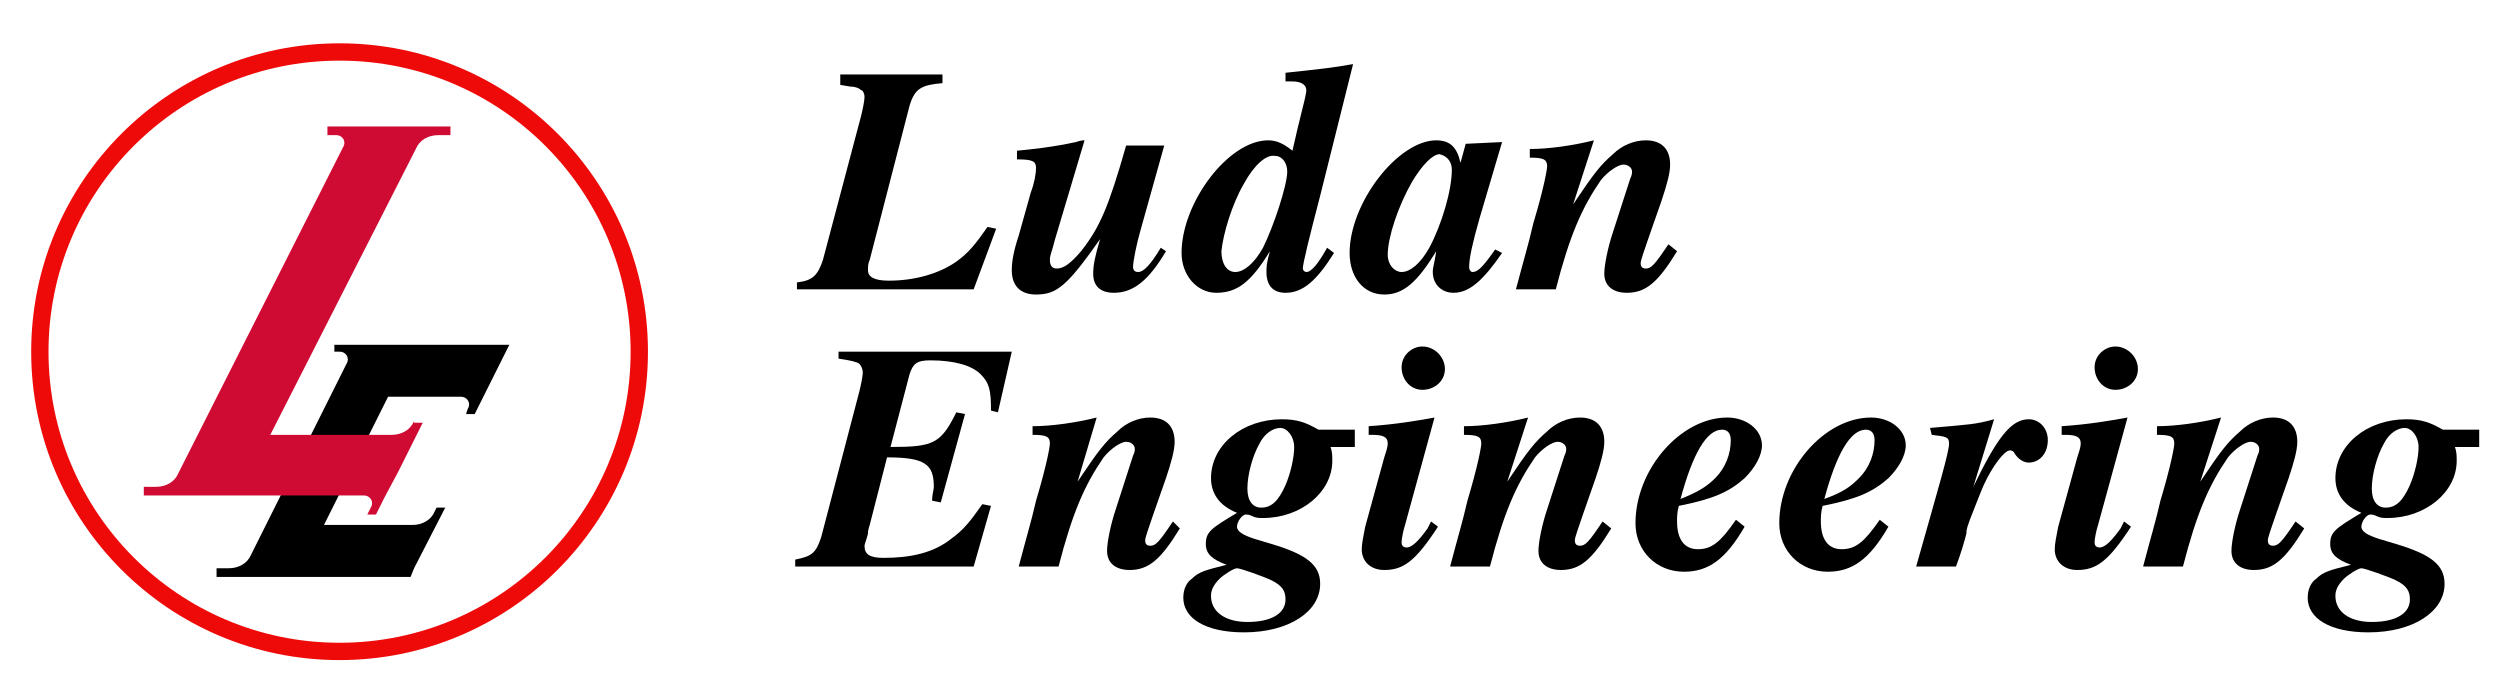 <?xml version="1.0" encoding="utf-8"?>
<!-- Generator: Adobe Illustrator 22.1.0, SVG Export Plug-In . SVG Version: 6.00 Build 0)  -->
<svg version="1.1" id="Layer_1" xmlns="http://www.w3.org/2000/svg" xmlns:xlink="http://www.w3.org/1999/xlink" x="0px" y="0px"
	 viewBox="0 0 144.3 40" style="enable-background:new 0 0 144.3 40;" xml:space="preserve">
<style type="text/css">
	.st0{fill:none;stroke:#EF0A0A;stroke-miterlimit:10;}
	.st1{fill:#CF0A33;}
</style>
<g>
	<g>
		<path d="M56.2,16.7H46v-0.4c0.9-0.1,1.2-0.4,1.5-1.3l2.2-8.3c0.1-0.4,0.2-0.9,0.2-1.1s-0.1-0.4-0.2-0.4C49.6,5.1,49.4,5,49.1,5
			l-0.6-0.1V4.3h5.9v0.5c-1.2,0.1-1.6,0.3-1.9,1.3L50.2,15c-0.1,0.2-0.1,0.4-0.1,0.6c0,0.4,0.4,0.6,1.2,0.6c1.5,0,2.9-0.4,3.9-1.1
			c0.7-0.5,1.1-1,1.8-2l0.5,0.1L56.2,16.7z"/>
		<path d="M67.3,14.5c-1,1.7-1.9,2.4-3,2.4c-0.8,0-1.2-0.4-1.2-1.1c0-0.5,0.1-1,0.4-2C61.6,16.5,61,17,59.8,17
			c-0.9,0-1.4-0.5-1.4-1.4c0-0.5,0.1-1.1,0.4-2l0.7-2.5c0.2-0.5,0.3-1.1,0.3-1.4c0-0.4-0.2-0.5-1.1-0.5V8.7c1-0.1,2-0.2,3.4-0.5
			c0.3-0.1,0.4-0.1,0.5-0.1l-1.7,5.7c-0.2,0.8-0.3,0.9-0.3,1.2c0,0.3,0.1,0.5,0.4,0.5c0.4,0,0.8-0.3,1.4-1c1.1-1.4,1.6-2.6,2.6-6.1
			h2.2l-1.4,5c-0.2,0.7-0.4,1.7-0.4,2c0,0.2,0.1,0.3,0.3,0.3c0.3,0,0.7-0.4,1.3-1.4L67.3,14.5z"/>
		<path d="M77,14.6c-1,1.6-1.8,2.3-2.8,2.3c-0.7,0-1.1-0.4-1.1-1.2c0-0.3,0-0.5,0.2-1.2c-1.1,1.8-1.9,2.4-3.1,2.4c-1.1,0-2-1-2-2.3
			c0-2.9,2.7-6.5,5-6.5c0.5,0,0.9,0.2,1.4,0.6l0.3-1.3c0.4-1.6,0.5-2,0.5-2.2c0-0.3-0.3-0.5-0.8-0.5h-0.4V4.2
			C76.1,4,77,3.9,78.1,3.7l-1.9,7.6c-0.6,2.3-1,3.9-1,4.2c0,0.1,0.1,0.2,0.2,0.2c0.3,0,0.7-0.5,1.2-1.4L77,14.6z M71.8,10.6
			c-0.7,1.2-1.2,2.9-1.3,3.9c0,0.7,0.3,1.2,0.8,1.2s1.1-0.5,1.6-1.4c0.6-1.2,1.4-3.6,1.4-4.4C74.3,9.4,74,9,73.6,9
			C73.1,8.9,72.4,9.5,71.8,10.6z"/>
		<path d="M86.7,14.6c-1.1,1.6-1.9,2.3-2.8,2.3c-0.7,0-1.2-0.5-1.2-1.2c0-0.3,0.1-0.5,0.2-1.2c-1.1,1.8-1.9,2.5-3,2.5
			c-1.2,0-2-1-2-2.4c0-2.9,2.8-6.5,5-6.5c0.8,0,1.2,0.4,1.4,1.3l0.3-1.1l2.1-0.1l-1.3,4.4c-0.4,1.4-0.6,2.3-0.6,2.8
			c0,0.2,0.1,0.3,0.2,0.3c0.3,0,0.6-0.3,1.3-1.3L86.7,14.6z M81.5,10.5c-0.8,1.4-1.4,3.2-1.4,4.2c0,0.6,0.4,1,0.8,1
			c0.5,0,1.1-0.5,1.6-1.4c0.7-1.3,1.3-3.3,1.3-4.5c0-0.5-0.3-0.8-0.7-0.9C82.7,8.9,82.1,9.5,81.5,10.5z"/>
		<path d="M96.8,14.5c-1.1,1.8-1.8,2.4-2.9,2.4c-0.8,0-1.3-0.4-1.3-1.1c0-0.5,0.2-1.5,0.5-2.4l1-3.1c0.1-0.2,0.1-0.3,0.1-0.4
			c0-0.2-0.2-0.4-0.5-0.4s-0.9,0.4-1.3,0.9c-1.1,1.6-1.8,3.2-2.6,6.3h-2.3c0.5-1.9,0.7-2.5,1-3.8c0.6-2,0.8-3.1,0.8-3.3
			c0-0.4-0.2-0.5-1-0.5V8.6c1.1,0,2.5-0.2,3.7-0.5l-1.2,3.7c1.2-1.8,1.6-2.3,2.3-2.9c0.5-0.5,1.2-0.8,1.9-0.8c0.9,0,1.4,0.5,1.4,1.4
			c0,0.5-0.2,1.2-0.5,2.1l-0.7,2c-0.3,0.9-0.5,1.4-0.5,1.6s0.1,0.3,0.3,0.3c0.3,0,0.5-0.2,1.3-1.4L96.8,14.5z"/>
		<path d="M56.2,32.7H45.9v-0.4c1-0.2,1.2-0.4,1.5-1.3l2.2-8.4c0.1-0.4,0.2-0.9,0.2-1.1c0-0.2-0.1-0.4-0.2-0.5s-0.5-0.2-1.2-0.3
			v-0.4h10l-0.8,3.5l-0.4-0.1c0-1.2-0.1-1.6-0.6-2.1s-1.5-0.8-2.9-0.8c-0.8,0-1,0.2-1.2,0.8l-1.1,4.2c2.5,0,2.9-0.2,3.8-2l0.5,0.1
			L54.3,29l-0.5-0.1c0-0.4,0.1-0.6,0.1-0.8c0-1.3-0.5-1.7-2.7-1.7l-1,3.9c-0.1,0.3-0.1,0.4-0.1,0.5c-0.1,0.4-0.2,0.6-0.2,0.7
			c0,0.5,0.3,0.7,1.1,0.7c1.6,0,2.9-0.3,3.9-1.1c0.7-0.5,1.1-1,1.8-2l0.5,0.1L56.2,32.7z"/>
		<path d="M68.1,30.5c-1.1,1.8-1.8,2.4-2.9,2.4c-0.8,0-1.3-0.4-1.3-1.1c0-0.5,0.2-1.5,0.5-2.4l1-3.1c0.1-0.2,0.1-0.3,0.1-0.4
			c0-0.2-0.2-0.4-0.5-0.4s-0.9,0.4-1.3,0.9c-1.1,1.6-1.8,3.2-2.6,6.3h-2.3c0.5-1.9,0.7-2.5,1-3.8c0.6-2,0.8-3.1,0.8-3.3
			c0-0.4-0.2-0.5-1-0.5v-0.5c1.1,0,2.5-0.2,3.7-0.5l-1.1,3.7c1.2-1.8,1.6-2.3,2.3-2.9c0.5-0.5,1.2-0.8,1.9-0.8
			c0.9,0,1.4,0.5,1.4,1.4c0,0.5-0.2,1.2-0.5,2.1l-0.7,2c-0.3,0.9-0.5,1.4-0.5,1.6c0,0.2,0.1,0.3,0.3,0.3c0.3,0,0.5-0.2,1.3-1.4
			L68.1,30.5z"/>
		<path d="M78,25.8h-1.2c0.1,0.3,0.1,0.5,0.1,0.8c0,1.8-1.8,3.3-4,3.3c-0.2,0-0.4,0-0.6-0.1s-0.3-0.1-0.4-0.1
			c-0.2,0-0.5,0.4-0.5,0.7s0.4,0.5,1,0.7l1,0.3c2,0.6,2.8,1.2,2.8,2.3c0,1.6-1.8,2.8-4.4,2.8c-2.2,0-3.5-0.8-3.5-2
			c0-0.5,0.2-0.9,0.5-1.1c0.4-0.4,0.8-0.5,2-0.8c-0.8-0.3-1.2-0.6-1.2-1.2c0-0.7,0.3-0.9,1.8-1.8c-1-0.4-1.5-1.1-1.5-2
			c0-1.9,1.8-3.4,4.1-3.4c0.9,0,1.4,0.2,2.1,0.6h2.1v1H78z M70.4,33.4c-0.4,0.4-0.5,0.7-0.5,1c0,0.9,0.8,1.5,2.1,1.5
			c1.4,0,2.2-0.5,2.2-1.3c0-0.5-0.2-0.8-0.8-1.1c-0.4-0.2-1.8-0.7-2-0.7C71.2,32.8,70.6,33.2,70.4,33.4z M72.7,25.6
			c-0.4,0.7-0.7,1.8-0.7,2.6c0,0.7,0.3,1.1,0.8,1.1c0.6,0,1-0.4,1.4-1.3c0.3-0.7,0.5-1.6,0.5-2.2c0-0.6-0.4-1.1-0.8-1.1
			S73,25,72.7,25.6z"/>
		<path d="M83,30.4c-1.3,2-2,2.5-3.1,2.5c-0.8,0-1.3-0.5-1.3-1.2c0-0.3,0.1-0.8,0.2-1.3l1.1-4c0.1-0.3,0.2-0.6,0.2-0.8
			c0-0.4-0.3-0.5-0.9-0.5H79v-0.5c1.5-0.1,2.7-0.3,3.8-0.5l-1.7,6.2c-0.1,0.3-0.2,0.8-0.2,1s0.1,0.3,0.3,0.3c0.3,0,0.7-0.4,1.2-1.1
			l0.2-0.4L83,30.4z M83.4,21.3c0,0.7-0.6,1.2-1.3,1.2c-0.7,0-1.2-0.6-1.2-1.3s0.6-1.2,1.2-1.2C82.8,20,83.4,20.6,83.4,21.3z"/>
		<path d="M93,30.5c-1.1,1.8-1.8,2.4-2.9,2.4c-0.8,0-1.3-0.4-1.3-1.1c0-0.5,0.2-1.5,0.5-2.4l1-3.1c0.1-0.2,0.1-0.3,0.1-0.4
			c0-0.2-0.2-0.4-0.5-0.4s-0.9,0.4-1.3,0.9c-1.1,1.6-1.8,3.2-2.6,6.3h-2.3c0.5-1.9,0.7-2.5,1-3.8c0.6-2,0.8-3.1,0.8-3.3
			c0-0.4-0.2-0.5-1-0.5v-0.5c1.1,0,2.5-0.2,3.7-0.5L87,27.8c1.2-1.8,1.6-2.3,2.3-2.9c0.5-0.5,1.2-0.8,1.9-0.8c0.9,0,1.4,0.5,1.4,1.4
			c0,0.5-0.2,1.2-0.5,2.1l-0.7,2c-0.3,0.9-0.5,1.4-0.5,1.6c0,0.2,0.1,0.3,0.3,0.3c0.3,0,0.5-0.2,1.3-1.4L93,30.5z"/>
		<path d="M100.7,30.4c-1.1,1.9-2.1,2.6-3.5,2.6c-1.6,0-2.8-1.2-2.8-2.8c0-3.1,2.6-6.1,5.3-6.1c1.1,0,2,0.7,2,1.6
			c0,0.6-0.4,1.3-1,1.9c-0.9,0.8-1.8,1.2-3.8,1.6c-0.1,0.4-0.1,0.6-0.1,0.9c0,1,0.4,1.6,1.2,1.6s1.3-0.4,2.2-1.7L100.7,30.4z
			 M99,27.6c0.6-0.6,0.9-1.4,0.9-2.2c0-0.4-0.2-0.6-0.5-0.6c-0.9,0-1.7,1.4-2.4,4C98,28.4,98.5,28.1,99,27.6z"/>
		<path d="M109,30.4c-1.1,1.9-2.1,2.6-3.5,2.6c-1.6,0-2.8-1.2-2.8-2.8c0-3.1,2.6-6.1,5.3-6.1c1.1,0,2,0.7,2,1.6c0,0.6-0.4,1.3-1,1.9
			c-0.9,0.8-1.8,1.2-3.8,1.6c-0.1,0.4-0.1,0.6-0.1,0.9c0,1,0.4,1.6,1.2,1.6s1.3-0.4,2.2-1.7L109,30.4z M107.3,27.6
			c0.6-0.6,0.9-1.4,0.9-2.2c0-0.4-0.2-0.6-0.5-0.6c-0.9,0-1.7,1.4-2.4,4C106.4,28.4,106.8,28.1,107.3,27.6z"/>
		<path d="M111.4,24.7c2.3-0.2,2.6-0.2,3.7-0.5l-1.2,3.9c1.4-2.9,2.2-3.9,3.2-3.9c0.6,0,1.1,0.5,1.1,1.2c0,0.8-0.5,1.3-1.1,1.3
			c-0.3,0-0.6-0.2-0.8-0.5c-0.1-0.2-0.2-0.2-0.3-0.2c-0.3,0-1,0.9-1.5,2c-0.3,0.7-0.4,1-0.8,2c-0.1,0.3-0.2,0.5-0.2,0.8
			c-0.1,0.4-0.3,1.1-0.6,1.9h-2.3c1.3-4.6,1.9-6.6,1.9-7.1c0-0.4-0.2-0.4-1-0.5L111.4,24.7L111.4,24.7z"/>
		<path d="M123,30.4c-1.3,2-2,2.5-3.1,2.5c-0.8,0-1.3-0.5-1.3-1.2c0-0.3,0.1-0.8,0.2-1.3l1.1-4c0.1-0.3,0.2-0.6,0.2-0.8
			c0-0.4-0.3-0.5-0.9-0.5H119v-0.5c1.5-0.1,2.7-0.3,3.8-0.5l-1.7,6.2c-0.1,0.3-0.2,0.8-0.2,1s0.1,0.3,0.3,0.3c0.3,0,0.7-0.4,1.2-1.1
			l0.2-0.4L123,30.4z M123.4,21.3c0,0.7-0.6,1.2-1.3,1.2s-1.2-0.6-1.2-1.3s0.6-1.2,1.2-1.2C122.8,20,123.4,20.6,123.4,21.3z"/>
		<path d="M133,30.5c-1.1,1.8-1.8,2.4-2.9,2.4c-0.8,0-1.3-0.4-1.3-1.1c0-0.5,0.2-1.5,0.5-2.4l1-3.1c0.1-0.2,0.1-0.3,0.1-0.4
			c0-0.2-0.2-0.4-0.5-0.4s-0.9,0.4-1.3,0.9c-1.1,1.6-1.8,3.2-2.6,6.3h-2.3c0.5-1.9,0.7-2.5,1-3.8c0.6-2,0.8-3.1,0.8-3.3
			c0-0.4-0.2-0.5-1-0.5v-0.5c1.1,0,2.5-0.2,3.7-0.5l-1.2,3.7c1.2-1.8,1.6-2.3,2.3-2.9c0.5-0.5,1.2-0.8,1.9-0.8
			c0.9,0,1.4,0.5,1.4,1.4c0,0.5-0.2,1.2-0.5,2.1l-0.7,2c-0.3,0.9-0.5,1.4-0.5,1.6c0,0.2,0.1,0.3,0.3,0.3c0.3,0,0.5-0.2,1.3-1.4
			L133,30.5z"/>
		<path d="M142.9,25.8h-1.2c0.1,0.3,0.1,0.5,0.1,0.8c0,1.8-1.8,3.3-4,3.3c-0.2,0-0.4,0-0.6-0.1c-0.2-0.1-0.3-0.1-0.4-0.1
			c-0.2,0-0.5,0.4-0.5,0.7s0.4,0.5,1,0.7l1,0.3c2,0.6,2.8,1.2,2.8,2.3c0,1.6-1.8,2.8-4.4,2.8c-2.2,0-3.5-0.8-3.5-2
			c0-0.5,0.2-0.9,0.5-1.1c0.4-0.4,0.8-0.5,2-0.8c-0.8-0.3-1.2-0.6-1.2-1.2c0-0.7,0.3-0.9,1.8-1.8c-1-0.4-1.5-1.1-1.5-2
			c0-1.9,1.8-3.4,4.1-3.4c0.9,0,1.4,0.2,2.1,0.6h2.1v1H142.9z M135.3,33.4c-0.4,0.4-0.5,0.7-0.5,1c0,0.9,0.8,1.5,2.1,1.5
			c1.4,0,2.2-0.5,2.2-1.3c0-0.5-0.2-0.8-0.8-1.1c-0.4-0.2-1.8-0.7-2-0.7C136.1,32.8,135.5,33.2,135.3,33.4z M137.6,25.6
			c-0.4,0.7-0.7,1.8-0.7,2.6c0,0.7,0.3,1.1,0.8,1.1c0.6,0,1-0.4,1.4-1.3c0.3-0.7,0.5-1.6,0.5-2.2c0-0.6-0.4-1.1-0.8-1.1
			S137.9,25,137.6,25.6z"/>
	</g>
	<g>
		<circle class="st0" cx="19.6" cy="20.3" r="17.3"/>
		<g>
			<path d="M29,19.9L29,19.9h-2.6H24h-0.3H22h-1.4h-1.3v0.4h0.3c0.4,0,0.6,0.4,0.4,0.7l-5.5,11c-0.2,0.5-0.7,0.8-1.3,0.8h-0.7v0.5
				h1.3h2.1h1.3h2.4h4.1l0.2-0.5l0,0l1.8-3.5h-0.5l-0.1,0.2c-0.2,0.5-0.7,0.8-1.3,0.8h-5.1l0.2-0.4l3.5-7h4.2c0.4,0,0.6,0.4,0.4,0.7
				l-0.1,0.3h0.5l2-4H29z"/>
			<path class="st1" d="M24,8.6c0.2-0.5,0.7-0.8,1.3-0.8H26V7.3h-7.1v0.5h0.5c0.4,0,0.6,0.4,0.4,0.7l-9.5,18.8
				c-0.2,0.5-0.7,0.8-1.3,0.8H8.3v0.5h1.3h4.3h1.5H21c0.4,0,0.6,0.4,0.4,0.7l-0.2,0.4h0.5l0.5-1l0,0l0.8-1.5l1.4-2.8h-0.5v-0.1
				c-0.2,0.5-0.7,0.8-1.3,0.8h-7L24,8.6z"/>
		</g>
	</g>
</g>
</svg>
